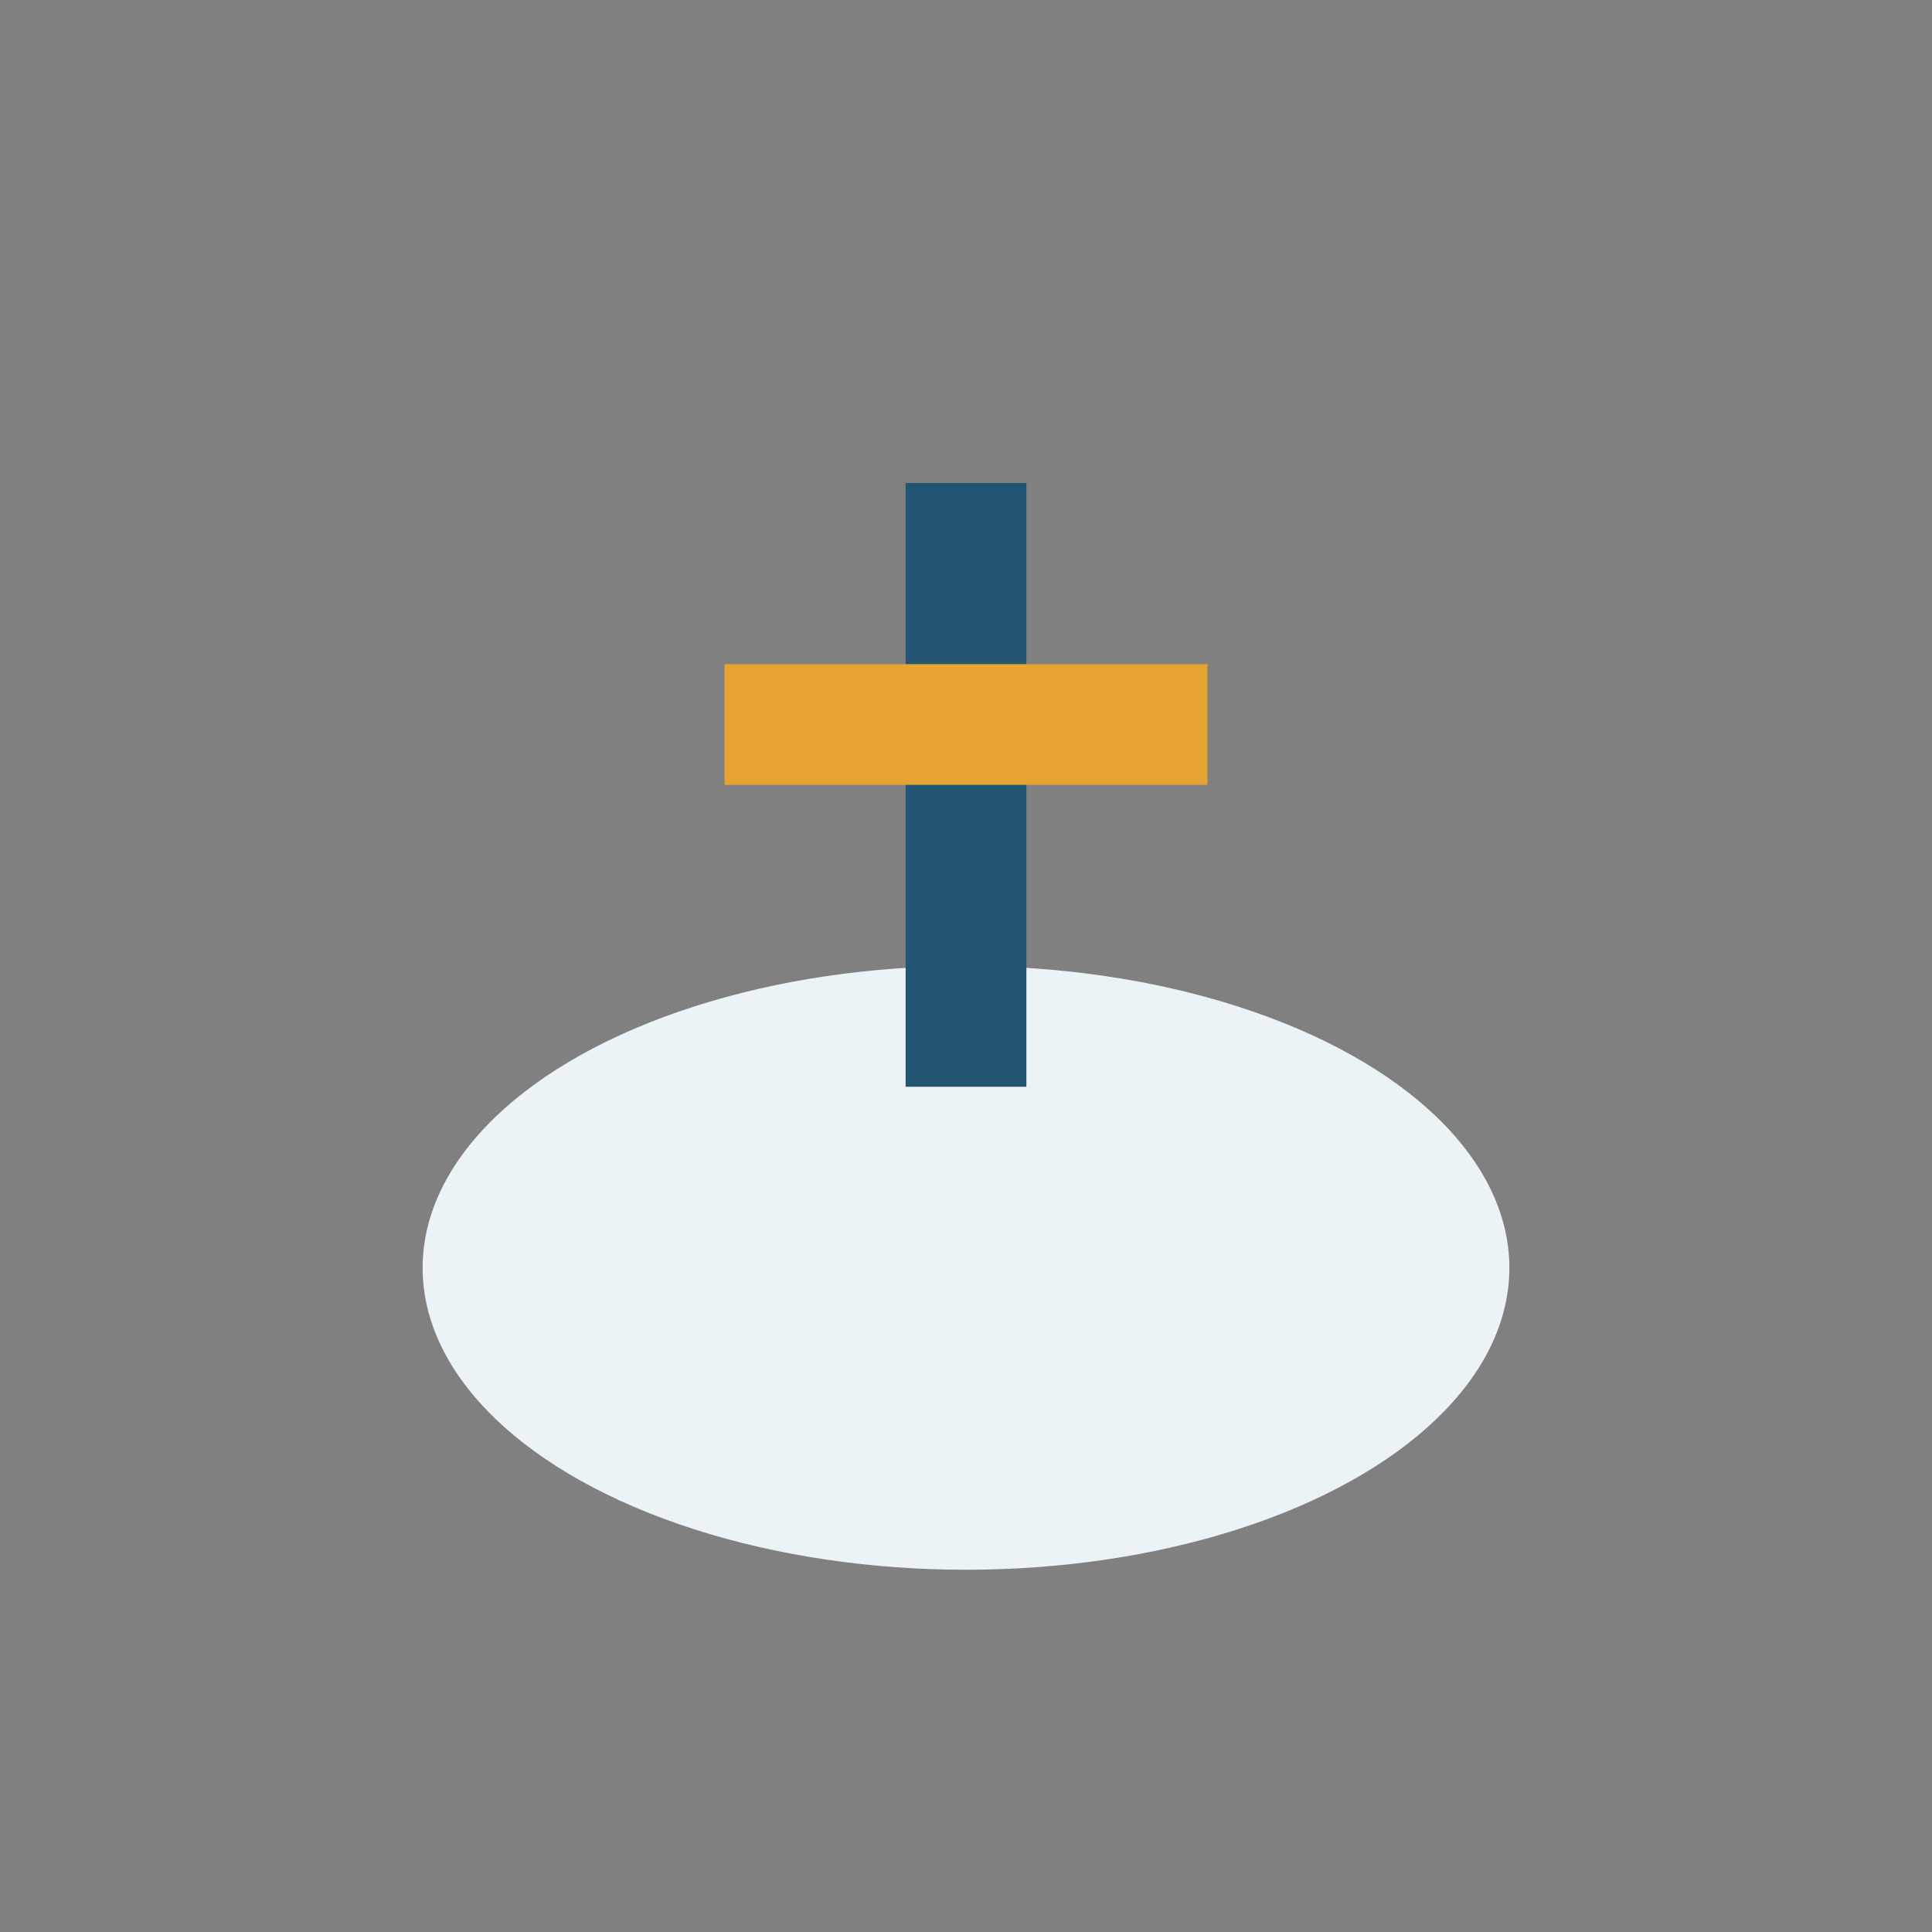 <?xml version="1.0" encoding="UTF-8"?>
<svg xmlns="http://www.w3.org/2000/svg" width="32" height="32" viewBox="0 0 32 32"><rect x="0" y="0" width="32" height="32" fill="#808080" stroke="none"/><ellipse cx="16" cy="21" rx="9" ry="5" fill="#ECF3F6"/><path d="M16 8 v10" stroke="#225572" stroke-width="2"/><path d="M12 12 h8" stroke="#E5A431" stroke-width="2"/></svg>